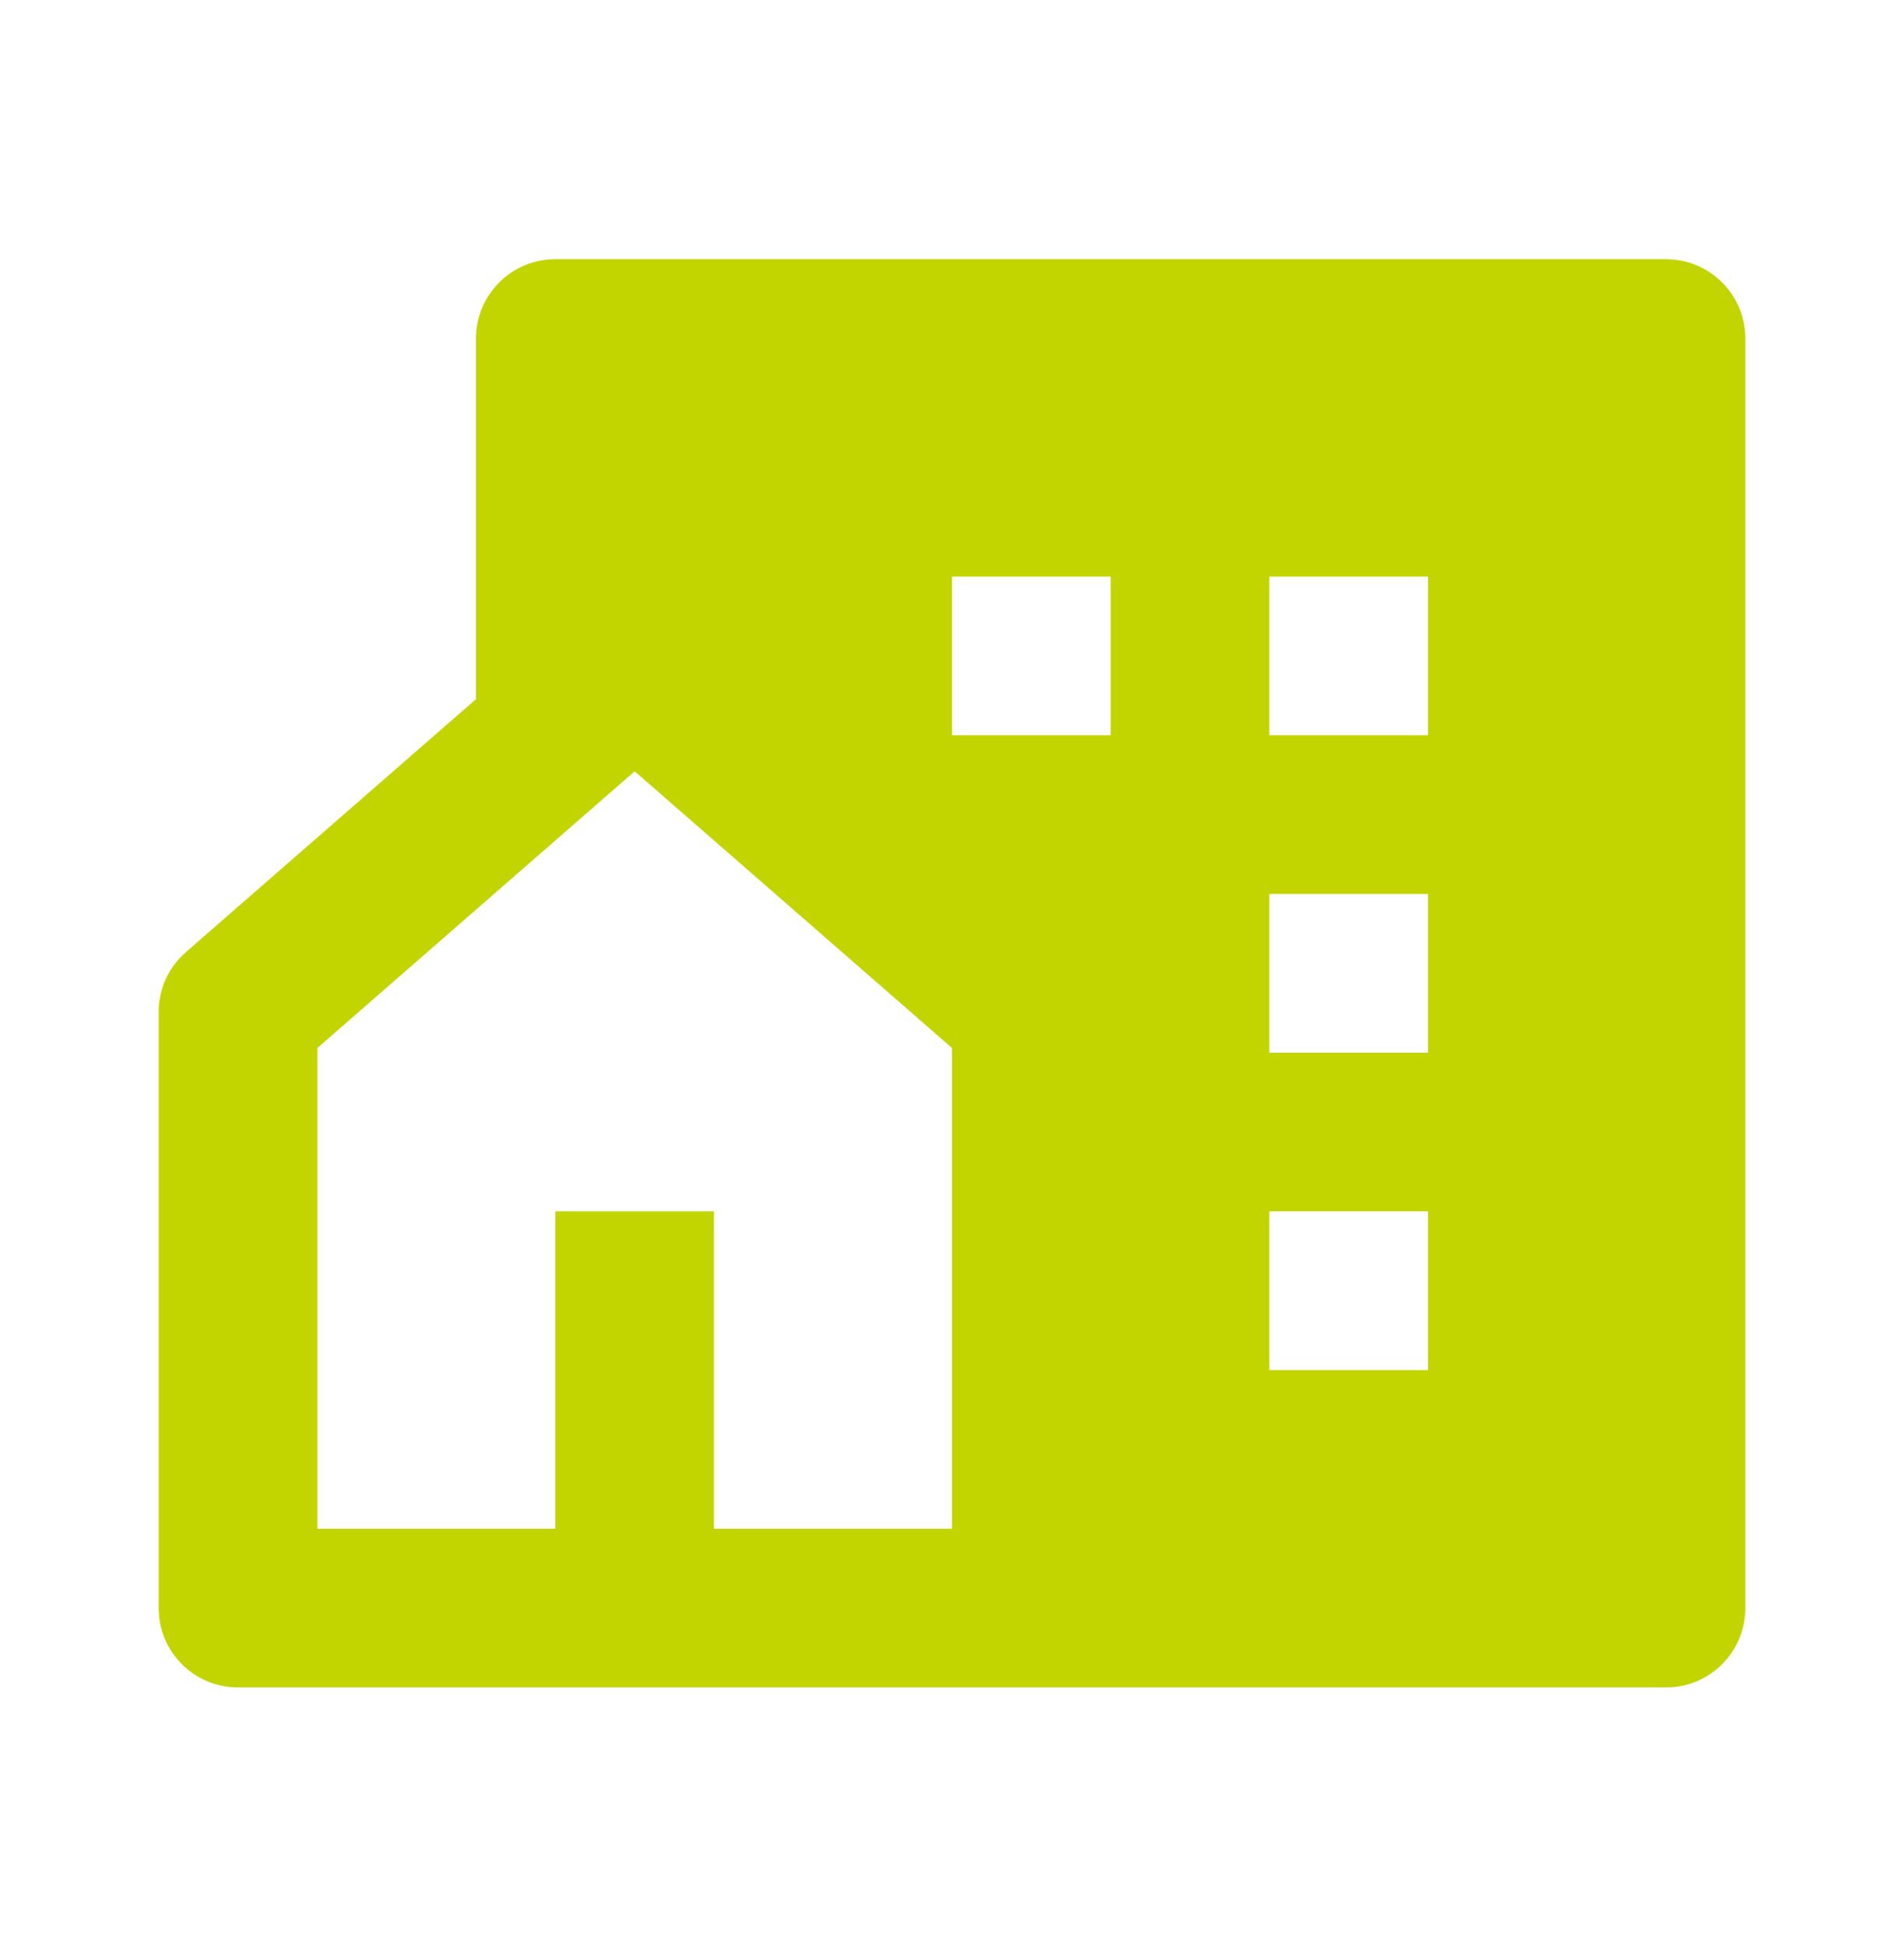 <svg width="45" height="46" viewBox="0 0 45 46" fill="none" xmlns="http://www.w3.org/2000/svg">
<g id="community-fill (1) 1">
<path id="Vector" d="M16.875 36.125H22.5V24.765L15 18.226L7.5 24.765V36.125H13.125V28.625H16.875V36.125ZM39.375 39.875H5.625C4.589 39.875 3.75 39.036 3.75 38V23.913C3.75 23.371 3.984 22.855 4.393 22.499L11.25 16.521V8C11.25 6.964 12.089 6.125 13.125 6.125H39.375C40.411 6.125 41.25 6.964 41.25 8V38C41.25 39.036 40.411 39.875 39.375 39.875ZM30 21.125V24.875H33.75V21.125H30ZM30 28.625V32.375H33.75V28.625H30ZM30 13.625V17.375H33.75V13.625H30ZM22.5 13.625V17.375H26.25V13.625H22.5Z" fill="#C3D500"/>
</g>
</svg>
